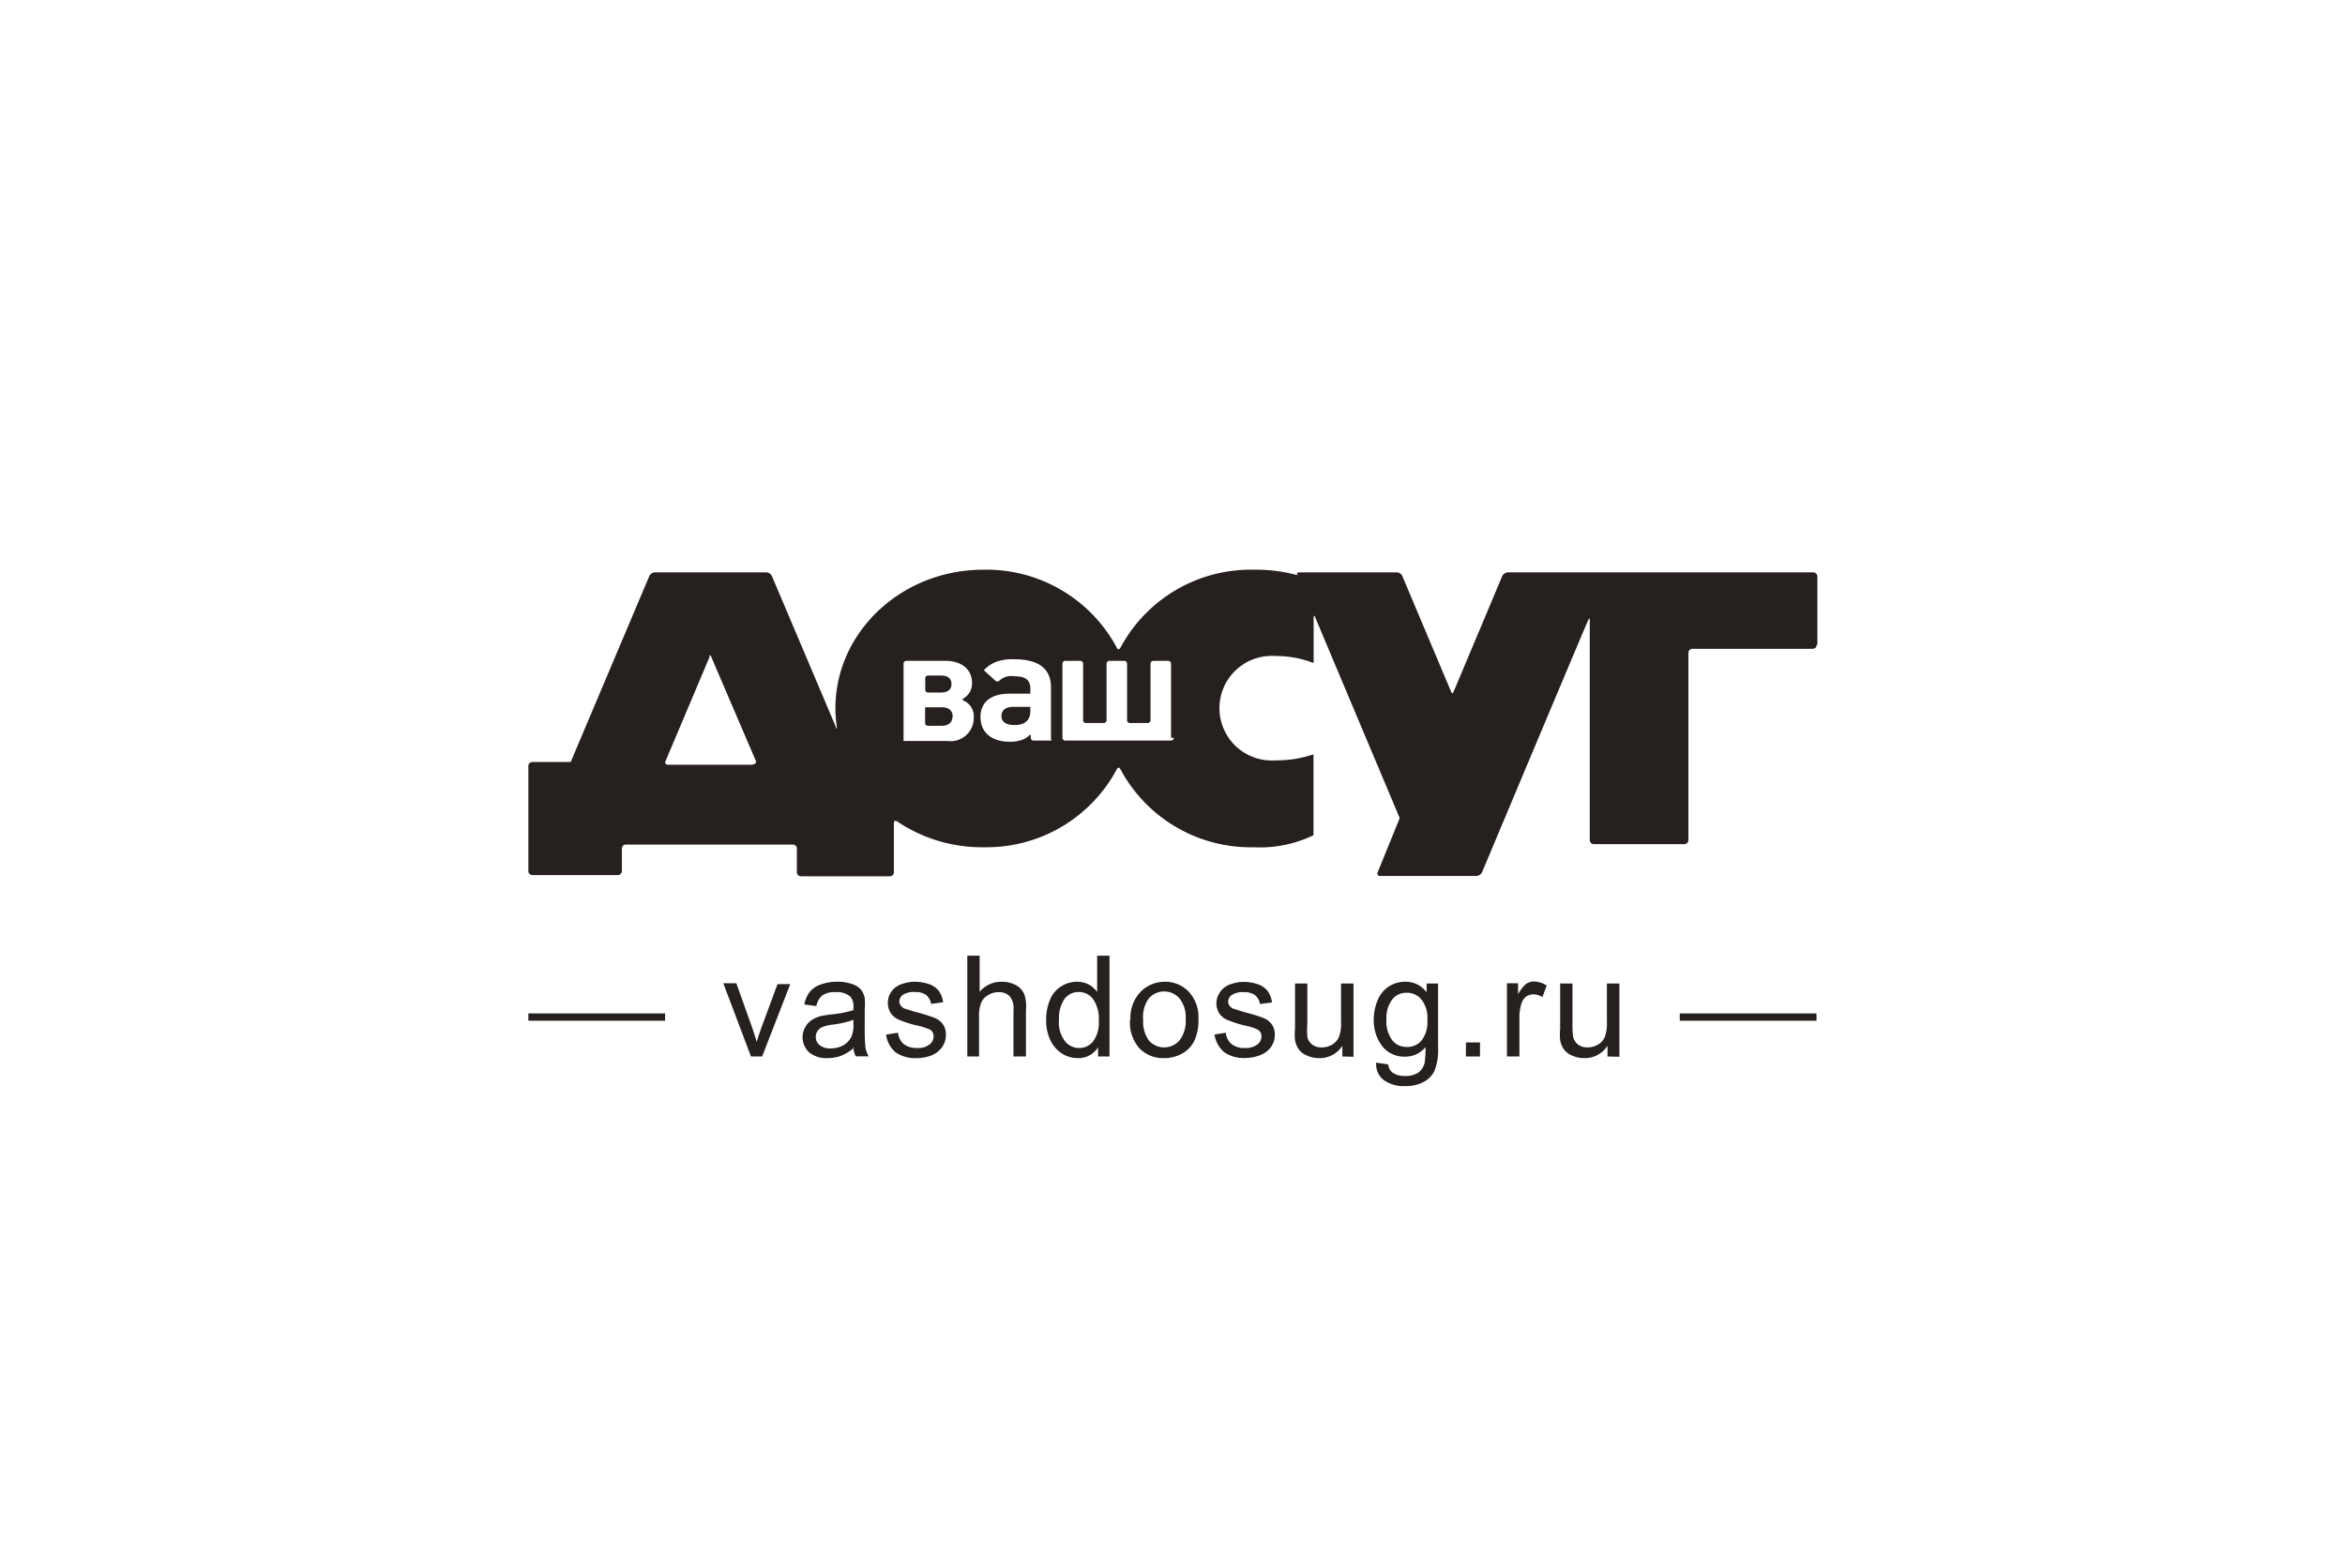 <?xml version="1.0" encoding="UTF-8"?> <svg xmlns="http://www.w3.org/2000/svg" viewBox="0 0 160 107"> <path d="M51.24,72.1l-1.89-5h.89l1.07,3c.11.32.22.66.32,1,.07-.26.18-.57.31-.94l1.11-3h.87L52,72.1Z" fill="#26201f" fill-rule="evenodd"></path> <path d="M58.23,69.6a6.76,6.76,0,0,1-1.38.32,2.9,2.9,0,0,0-.74.17.73.73,0,0,0-.33.27.7.7,0,0,0-.12.4.71.71,0,0,0,.26.56,1.1,1.1,0,0,0,.75.23,1.74,1.74,0,0,0,.86-.21,1.33,1.33,0,0,0,.56-.59,2,2,0,0,0,.14-.84V69.6Zm.07,1.88a3.22,3.22,0,0,1-.91.57,2.56,2.56,0,0,1-.93.16,1.82,1.82,0,0,1-1.26-.4,1.4,1.4,0,0,1-.27-1.69,1.36,1.36,0,0,1,.43-.49,2.43,2.43,0,0,1,.61-.28,7.43,7.43,0,0,1,.75-.12,8,8,0,0,0,1.51-.29v-.22A.93.93,0,0,0,58,68a1.39,1.39,0,0,0-1-.29,1.48,1.48,0,0,0-.88.21,1.29,1.29,0,0,0-.42.74l-.82-.11a2.06,2.06,0,0,1,.37-.86,1.7,1.7,0,0,1,.74-.5A3.27,3.27,0,0,1,57.15,67a2.77,2.77,0,0,1,1,.16,1.39,1.39,0,0,1,.59.37,1.41,1.41,0,0,1,.26.58,4.57,4.57,0,0,1,0,.78V70a13.73,13.73,0,0,0,.05,1.49,1.89,1.89,0,0,0,.22.6h-.88a1.66,1.66,0,0,1-.17-.62Z" fill="#26201f" fill-rule="evenodd"></path> <path d="M60.44,70.61l.83-.13a1.19,1.19,0,0,0,.39.77,1.38,1.38,0,0,0,.9.27,1.28,1.28,0,0,0,.86-.24.7.7,0,0,0,.28-.56.52.52,0,0,0-.24-.45,3.91,3.91,0,0,0-.87-.28,7.12,7.12,0,0,1-1.28-.41,1.27,1.27,0,0,1-.55-.47,1.29,1.29,0,0,1-.18-.67,1.32,1.32,0,0,1,.15-.62,1.42,1.42,0,0,1,.41-.47,1.71,1.71,0,0,1,.54-.24,2.48,2.48,0,0,1,.73-.11,3,3,0,0,1,1,.17,1.43,1.43,0,0,1,.65.46,1.75,1.75,0,0,1,.29.77l-.82.11a1,1,0,0,0-.33-.6,1.21,1.21,0,0,0-.76-.21,1.37,1.37,0,0,0-.83.19.58.58,0,0,0-.25.45.48.48,0,0,0,.11.3.67.67,0,0,0,.32.22c.08,0,.33.11.75.22a10.62,10.62,0,0,1,1.24.39,1.24,1.24,0,0,1,.56.44,1.22,1.22,0,0,1,.2.72,1.44,1.44,0,0,1-.24.8,1.64,1.64,0,0,1-.71.58,2.69,2.69,0,0,1-1,.2,2.36,2.36,0,0,1-1.49-.4,1.9,1.9,0,0,1-.64-1.2Z" fill="#26201f" fill-rule="evenodd"></path> <path d="M66,72.1V65.22h.84v2.47A1.91,1.91,0,0,1,68.3,67a2.06,2.06,0,0,1,1,.22,1.31,1.31,0,0,1,.58.61A2.66,2.66,0,0,1,70,68.94V72.1h-.85V68.94A1.31,1.31,0,0,0,68.9,68a1,1,0,0,0-.78-.29,1.35,1.35,0,0,0-.7.2,1.07,1.07,0,0,0-.47.52,2.32,2.32,0,0,0-.15.92V72.1Z" fill="#26201f" fill-rule="evenodd"></path> <path d="M72.25,69.61a2.14,2.14,0,0,0,.4,1.43,1.22,1.22,0,0,0,1,.48,1.19,1.19,0,0,0,.94-.46,2.12,2.12,0,0,0,.38-1.38,2.36,2.36,0,0,0-.39-1.5,1.21,1.21,0,0,0-1-.48,1.18,1.18,0,0,0-.94.46,2.29,2.29,0,0,0-.38,1.45Zm2.67,2.49v-.63a1.56,1.56,0,0,1-1.39.74,2,2,0,0,1-1.1-.33,2.15,2.15,0,0,1-.77-.91,3.12,3.12,0,0,1-.28-1.36,3.45,3.45,0,0,1,.25-1.35,1.89,1.89,0,0,1,.75-.93A2,2,0,0,1,73.49,67a1.72,1.72,0,0,1,.8.19,1.84,1.84,0,0,1,.57.5V65.22h.84V72.1Z" fill="#26201f" fill-rule="evenodd"></path> <path d="M78,69.61A2.16,2.16,0,0,0,78.38,71a1.39,1.39,0,0,0,2.1,0,2.17,2.17,0,0,0,.42-1.46,2.05,2.05,0,0,0-.42-1.4,1.39,1.39,0,0,0-2.1,0A2.14,2.14,0,0,0,78,69.61Zm-.87,0a2.58,2.58,0,0,1,.77-2A2.31,2.31,0,0,1,79.43,67a2.22,2.22,0,0,1,1.68.68,2.55,2.55,0,0,1,.66,1.86,3.32,3.32,0,0,1-.29,1.51,2,2,0,0,1-.84.86,2.49,2.49,0,0,1-1.21.3,2.24,2.24,0,0,1-1.69-.67,2.68,2.68,0,0,1-.64-1.93Z" fill="#26201f" fill-rule="evenodd"></path> <path d="M82.8,70.61l.84-.13a1.11,1.11,0,0,0,.39.77,1.34,1.34,0,0,0,.9.27,1.32,1.32,0,0,0,.86-.24.7.7,0,0,0,.28-.56.51.51,0,0,0-.25-.45A3.58,3.58,0,0,0,85,70a7.61,7.61,0,0,1-1.29-.41,1.19,1.19,0,0,1-.54-.47,1.28,1.28,0,0,1,0-1.29,1.42,1.42,0,0,1,.41-.47,1.71,1.71,0,0,1,.54-.24,2.43,2.43,0,0,1,.73-.11,3,3,0,0,1,1,.17,1.49,1.49,0,0,1,.65.46,1.75,1.75,0,0,1,.29.77l-.82.11a1,1,0,0,0-.33-.6,1.21,1.21,0,0,0-.76-.21,1.35,1.35,0,0,0-.83.19.55.55,0,0,0-.25.45.47.47,0,0,0,.1.3.76.76,0,0,0,.33.22c.08,0,.33.11.74.22a10.32,10.32,0,0,1,1.25.39,1.17,1.17,0,0,1,.76,1.16,1.38,1.38,0,0,1-.25.8A1.59,1.59,0,0,1,86,72a2.69,2.69,0,0,1-1,.2,2.33,2.33,0,0,1-1.48-.4,1.91,1.91,0,0,1-.65-1.2Z" fill="#26201f" fill-rule="evenodd"></path> <path d="M91.59,72.1v-.73a1.82,1.82,0,0,1-1.58.84,1.88,1.88,0,0,1-.82-.17,1.29,1.29,0,0,1-.57-.42,1.64,1.64,0,0,1-.26-.63,3.85,3.85,0,0,1,0-.79V67.12h.84v2.76a5.4,5.4,0,0,0,0,.89.9.9,0,0,0,.34.52,1,1,0,0,0,.64.19,1.38,1.38,0,0,0,.71-.19,1.09,1.09,0,0,0,.47-.53,2.49,2.49,0,0,0,.14-1V67.12h.85v5Z" fill="#26201f" fill-rule="evenodd"></path> <path d="M94.6,69.52A2.16,2.16,0,0,0,95,71a1.23,1.23,0,0,0,1,.45,1.25,1.25,0,0,0,1-.45,2.09,2.09,0,0,0,.39-1.4,2,2,0,0,0-.4-1.38,1.26,1.26,0,0,0-1-.47,1.23,1.23,0,0,0-1,.46,2.06,2.06,0,0,0-.39,1.36Zm-.7,3,.82.12a.77.77,0,0,0,.29.56,1.43,1.43,0,0,0,.85.23,1.57,1.57,0,0,0,.91-.23,1.17,1.17,0,0,0,.43-.66,6,6,0,0,0,.06-1.08,1.75,1.75,0,0,1-1.38.65,1.9,1.9,0,0,1-1.59-.74,2.91,2.91,0,0,1-.56-1.78A3.38,3.38,0,0,1,94,68.26a2,2,0,0,1,.75-.93A2,2,0,0,1,95.89,67a1.77,1.77,0,0,1,1.45.72v-.6h.78v4.3a4,4,0,0,1-.24,1.65,1.69,1.69,0,0,1-.75.77,2.55,2.55,0,0,1-1.26.28,2.34,2.34,0,0,1-1.44-.4,1.36,1.36,0,0,1-.53-1.21Z" fill="#26201f" fill-rule="evenodd"></path> <polygon points="100.02 72.1 100.02 71.14 100.98 71.14 100.98 72.1 100.02 72.1 100.02 72.1" fill="#26201f" fill-rule="evenodd"></polygon> <path d="M102.82,72.1v-5h.76v.75a2.34,2.34,0,0,1,.54-.7,1,1,0,0,1,.54-.17,1.65,1.65,0,0,1,.87.28l-.29.78a1.23,1.23,0,0,0-.62-.18.83.83,0,0,0-.5.16.93.93,0,0,0-.31.47,3.06,3.06,0,0,0-.14,1V72.1Z" fill="#26201f" fill-rule="evenodd"></path> <path d="M109.68,72.1v-.73a1.82,1.82,0,0,1-1.58.84,1.88,1.88,0,0,1-.82-.17,1.29,1.29,0,0,1-.57-.42,1.64,1.64,0,0,1-.26-.63,3.85,3.85,0,0,1,0-.79V67.12h.84v2.76a5.4,5.4,0,0,0,.05.89.9.9,0,0,0,.34.52,1,1,0,0,0,.64.19,1.38,1.38,0,0,0,.71-.19,1.09,1.09,0,0,0,.47-.53,2.69,2.69,0,0,0,.14-1V67.12h.85v5Z" fill="#26201f" fill-rule="evenodd"></path> <path d="M124,44V39.34a.29.29,0,0,0-.3-.28H102.91a.47.47,0,0,0-.41.25l-3.33,7.92s-.08.18-.15,0l-3.34-7.92a.43.43,0,0,0-.4-.25H88.75s-.29,0-.26.08l.05.11s0,0-.27-.06a10.75,10.75,0,0,0-2.72-.31,10.08,10.08,0,0,0-9.1,5.32s-.13.25-.25,0a10.09,10.09,0,0,0-9.1-5.32C61.51,38.88,57,43.13,57,48.35a8.82,8.82,0,0,0,.1,1.28s0,.25-.06,0L52.67,39.32a.45.45,0,0,0-.41-.26H44.7a.44.44,0,0,0-.4.26L38.94,52s0,0-.31,0H36.35s-.3,0-.3.28v7.16a.28.28,0,0,0,.3.28h5.79a.28.28,0,0,0,.29-.28V57.91a.27.27,0,0,1,.3-.27H54.07s.3,0,.3.27v1.61a.28.28,0,0,0,.29.28h6.05a.27.27,0,0,0,.28-.28v-.41h0V56.18s0-.28.24-.11a10.36,10.36,0,0,0,5.87,1.75,10.09,10.09,0,0,0,9.1-5.32s.12-.25.25,0a10.08,10.08,0,0,0,9.1,5.32A8.37,8.37,0,0,0,89.62,57s0,0,0-.14v-5.3a.07.07,0,0,0,0-.06s-.07,0-.07,0a7.77,7.77,0,0,1-2.51.39,3.57,3.57,0,1,1,0-7.12,7,7,0,0,1,2.51.45.1.1,0,0,0,.08,0,.14.14,0,0,0,0-.08v-3s0-.27.11,0l5.75,13.66a.11.11,0,0,1,0,.06L94,59.53s-.11.25.19.25h6.52a.47.47,0,0,0,.41-.25s7-16.69,7.24-17.2c0,0,.11-.26.11,0v15a.28.28,0,0,0,.29.28h6.15a.28.28,0,0,0,.29-.28V44.56a.28.28,0,0,1,.3-.28h8.16s.29,0,.29-.27ZM51.37,52.19H45.6s-.3,0-.19-.25l3-7.1,0-.1s.06-.11.15.16l3,7s.11.25-.18.25Zm14.42-4.36A1.18,1.18,0,0,1,66.44,49a1.58,1.58,0,0,1-1.79,1.57h-3V45.29a.19.19,0,0,1,.2-.19h2.67c1.09,0,1.8.59,1.8,1.49a1.17,1.17,0,0,1-.56,1.06c-.18.09,0,.18,0,.18Zm6,2.71H70.53a.19.19,0,0,1-.2-.19v-.14c0-.14-.13,0-.13,0a1.25,1.25,0,0,1-.47.28,2.26,2.26,0,0,1-.83.13c-1.24,0-2-.63-2-1.69s.76-1.59,2-1.59H70.3V47c0-.6-.33-.85-1.11-.85a1.17,1.17,0,0,0-1,.3.2.2,0,0,1-.28,0l-.78-.71a2.29,2.29,0,0,1,.78-.55,3.27,3.27,0,0,1,1.28-.2c1.68,0,2.52.65,2.52,1.92v3.58Zm8.3-.19a.19.19,0,0,1-.2.19H72.69a.19.19,0,0,1-.2-.19V45.29a.19.19,0,0,1,.2-.19h1a.19.19,0,0,1,.21.19v3.86a.19.19,0,0,0,.2.19h1.19a.19.19,0,0,0,.21-.19V45.29a.19.19,0,0,1,.2-.19h1a.19.19,0,0,1,.2.19v3.86a.19.19,0,0,0,.2.19h1.19a.19.19,0,0,0,.21-.19V45.29a.19.19,0,0,1,.2-.19h1a.19.19,0,0,1,.2.19v5.06ZM70.3,48.53v-.29H69.14c-.51,0-.81.22-.81.62s.3.62.91.62,1.06-.27,1.06-.95ZM65,48.9c0-.4-.26-.63-.72-.63H63.12v1.07a.19.19,0,0,0,.2.19h.95c.46,0,.72-.25.72-.63Zm-.08-2.22c0-.37-.25-.58-.71-.58h-.88a.19.19,0,0,0-.2.19v.78a.19.19,0,0,0,.2.19h.88c.46,0,.71-.21.71-.58Z" fill="#26201f" fill-rule="evenodd"></path> <rect x="36.05" y="69.16" width="9.33" height="0.5" fill="#26201f"></rect> <rect x="114.61" y="69.16" width="9.33" height="0.5" fill="#26201f"></rect> </svg> 